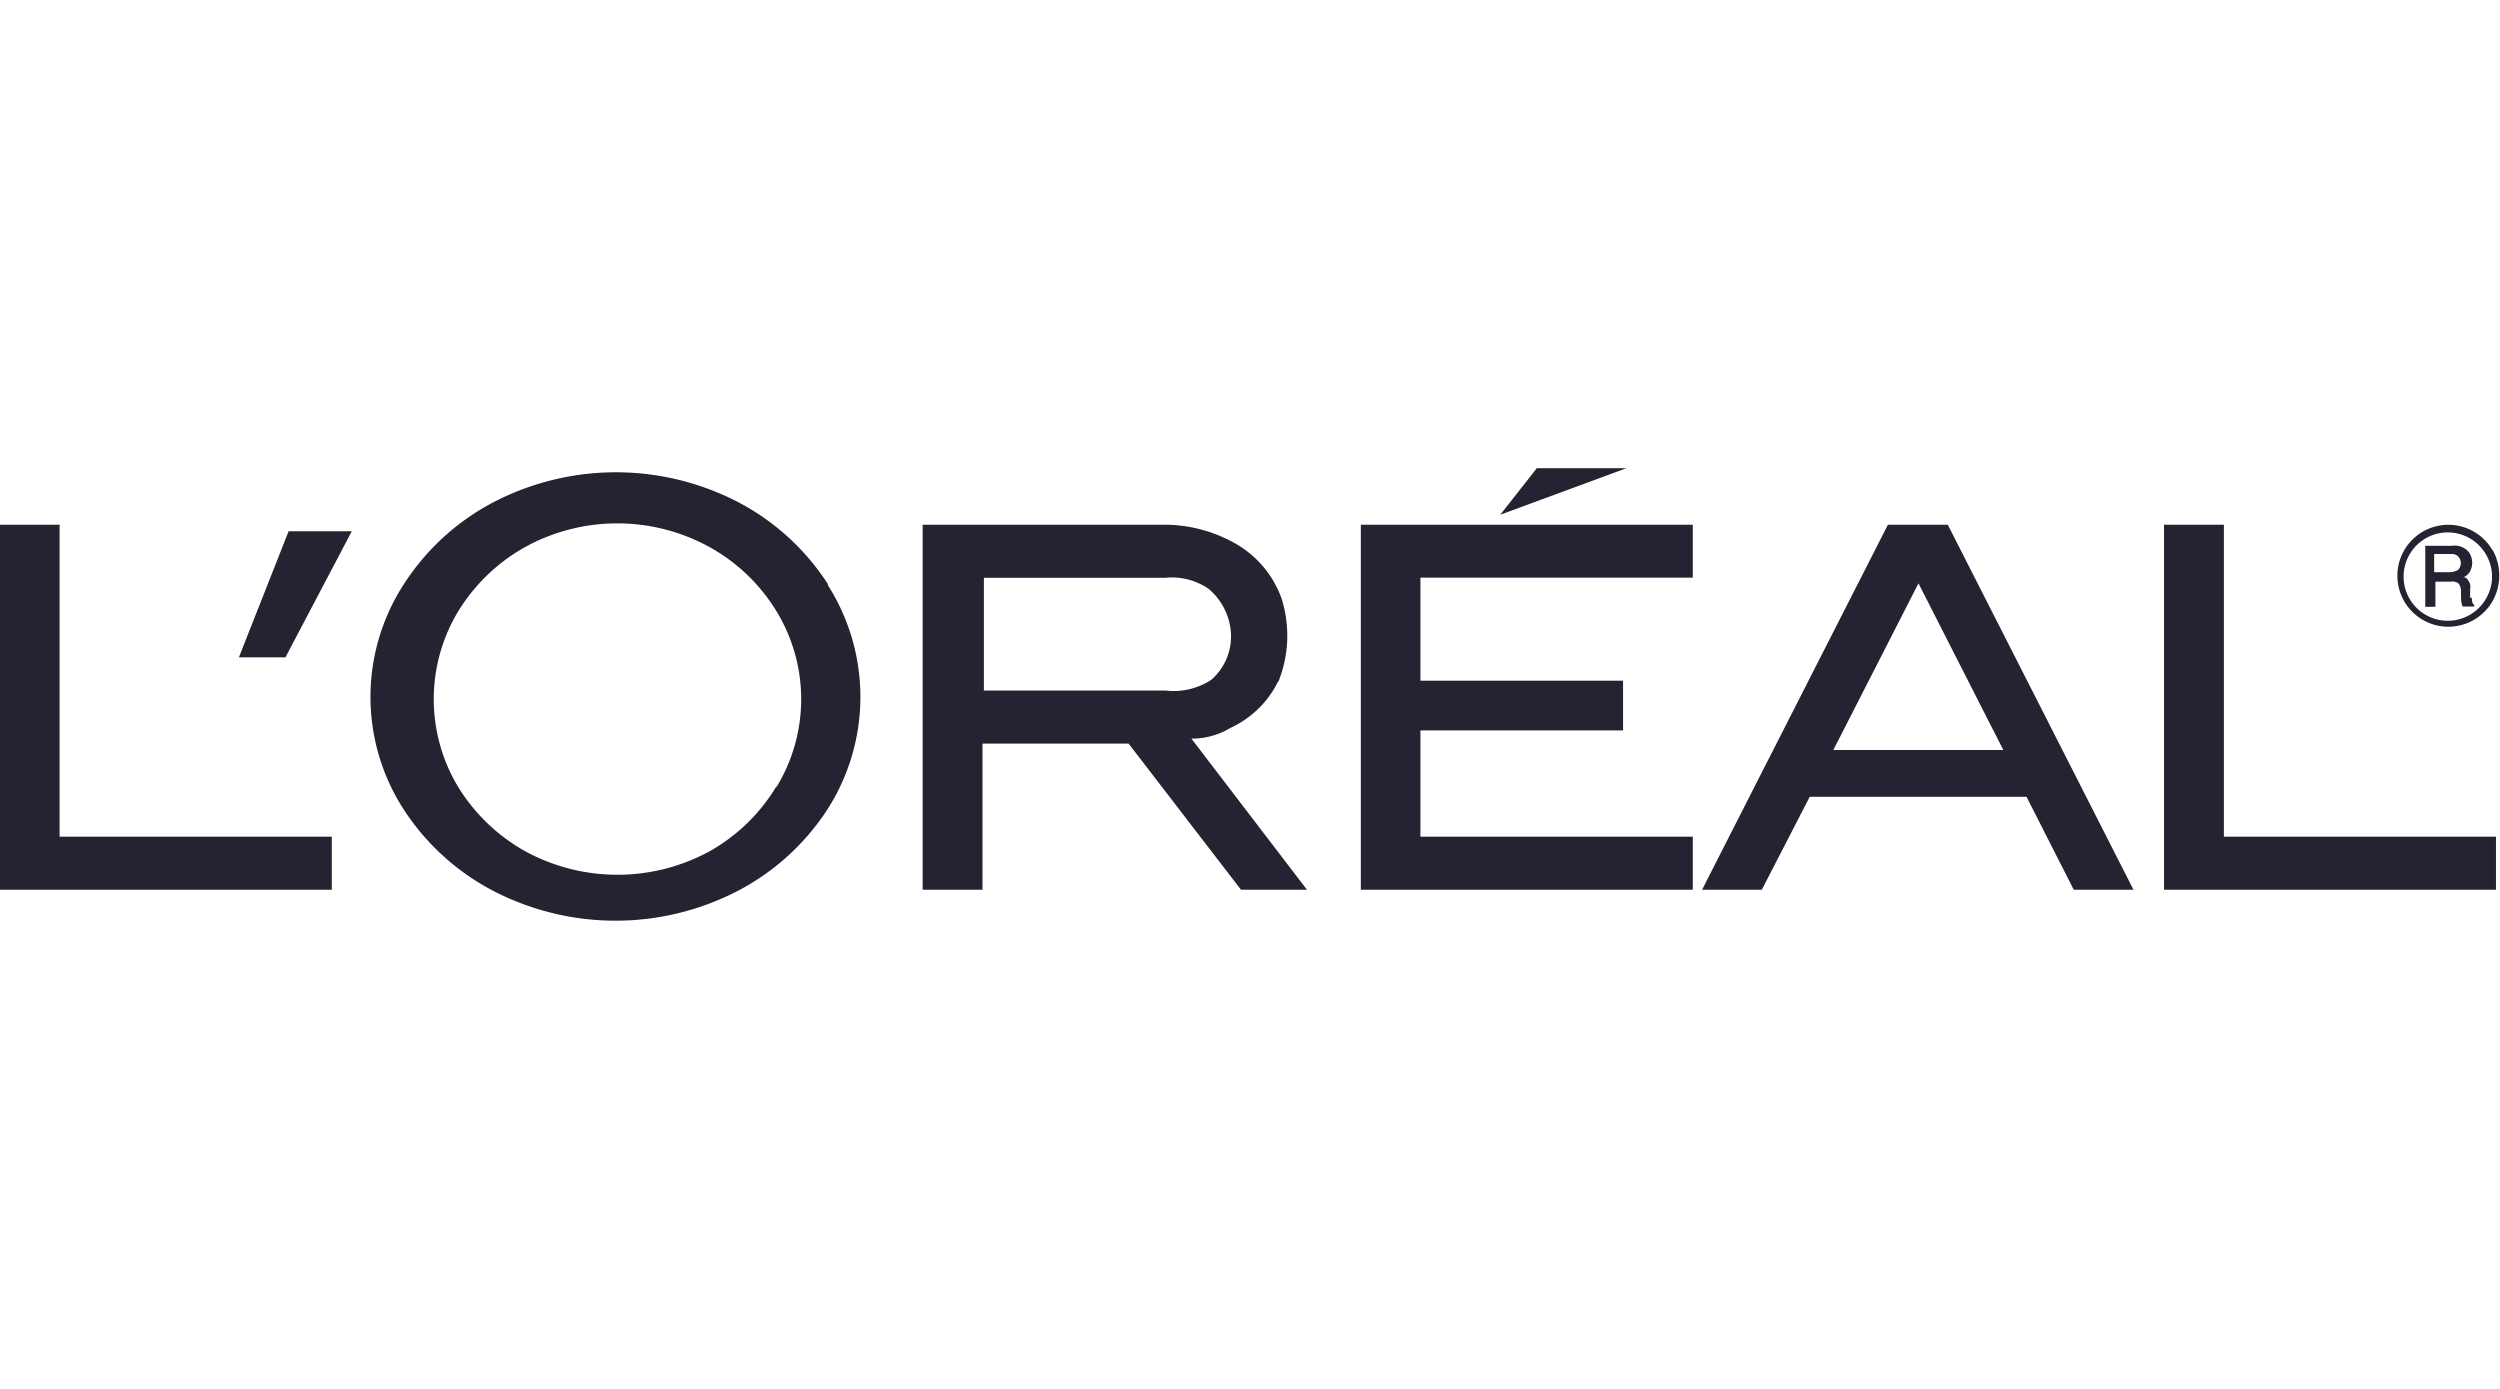 <svg id="Content" xmlns="http://www.w3.org/2000/svg" viewBox="0 0 180 100"><defs><style>.cls-1{fill:#232332;fill-rule:evenodd;}.cls-2{fill:none;}</style></defs><polygon class="cls-1" points="23.89 60.24 23.89 64.06 0 64.06 0 37.78 4.29 37.78 4.29 60.24 23.89 60.24 23.89 60.24"/><polygon class="cls-1" points="20.55 47.33 25.33 38.25 20.78 38.25 17.2 47.33 20.55 47.33 20.55 47.33"/><path class="cls-1" d="M59.63,42.09a17.16,17.16,0,0,0-6.49-5.94,19.1,19.1,0,0,0-17.59,0,17.09,17.09,0,0,0-6.49,5.94,14.91,14.91,0,0,0,0,16.18,17.11,17.11,0,0,0,6.49,5.89,19.12,19.12,0,0,0,17.54,0,17.19,17.19,0,0,0,6.49-5.89,15,15,0,0,0,0-16.18ZM55.9,56.62a13.12,13.12,0,0,1-4.84,4.69,13.88,13.88,0,0,1-13.21,0A13.27,13.27,0,0,1,33,56.68,12.24,12.24,0,0,1,33,44a13.19,13.19,0,0,1,4.84-4.63,13.77,13.77,0,0,1,13.21,0A13,13,0,0,1,55.9,44a12.15,12.15,0,0,1,0,12.68Z"/><path class="cls-1" d="M92,49.11a7.14,7.14,0,0,1-3.41,3.3,5.36,5.36,0,0,1-2.81.77h0l8.32,10.88H89.35L81.26,53.54H70.74V64.06H66.43V37.78H83.64A10.37,10.37,0,0,1,88.7,39a7.41,7.41,0,0,1,3.57,4.09,8.87,8.87,0,0,1-.23,6Zm-4.76-.19a4.13,4.13,0,0,0,1.39-3.27,4.53,4.53,0,0,0-1.58-3.23,4.64,4.64,0,0,0-3.13-.82H70.84v8.12H83.93A4.94,4.94,0,0,0,87.25,48.92Z"/><polygon class="cls-1" points="116.86 49.01 116.86 52.59 102.27 52.59 102.27 60.24 121.88 60.24 121.88 64.06 97.98 64.06 97.98 37.78 121.88 37.78 121.88 41.59 102.27 41.59 102.27 49.01 116.86 49.01 116.86 49.01"/><polygon class="cls-1" points="117.1 33.71 110.65 33.71 108.02 37.06 117.1 33.71 117.1 33.71"/><path class="cls-1" d="M130.3,57.37l-3.45,6.69h-4.3l13.38-26.28h4.31l13.37,26.28h-4.3l-3.4-6.69ZM138.13,42,132,54h12.24Z"/><polygon class="cls-1" points="179.71 60.24 179.71 64.06 155.81 64.06 155.81 37.78 160.12 37.78 160.12 60.24 179.71 60.24 179.71 60.24"/><path class="cls-1" d="M177.85,43.05v-.63h0a1.09,1.09,0,0,0,0-.36,1.23,1.23,0,0,0-.21-.37.4.4,0,0,0-.26-.14.88.88,0,0,0,.44-.37,1.4,1.4,0,0,0,.18-.67,1.45,1.45,0,0,0-.22-.73,1.34,1.34,0,0,0-1.26-.48h-1.9v4.39h.73V41.88h1.11A.71.71,0,0,1,177,42c.28.32.16.73.2,1.09a1.46,1.46,0,0,0,.11.58h.83v-.13h0c-.15-.07-.16-.29-.17-.51Zm-.91-2a1.17,1.17,0,0,1-.63.15h-1.05V39.89h1.37a.63.63,0,0,1,.48.35.7.7,0,0,1-.17.83Z"/><path class="cls-1" d="M179.46,39.62a3.67,3.67,0,1,0,0,3.67,3.77,3.77,0,0,0,0-3.71ZM179,43.09a3.16,3.16,0,0,1-1.19,1.19,3.18,3.18,0,1,1,0-5.53A3.16,3.16,0,0,1,179,39.94,3.12,3.12,0,0,1,179,43.09Z"/><rect class="cls-2" width="180" height="100"/></svg>